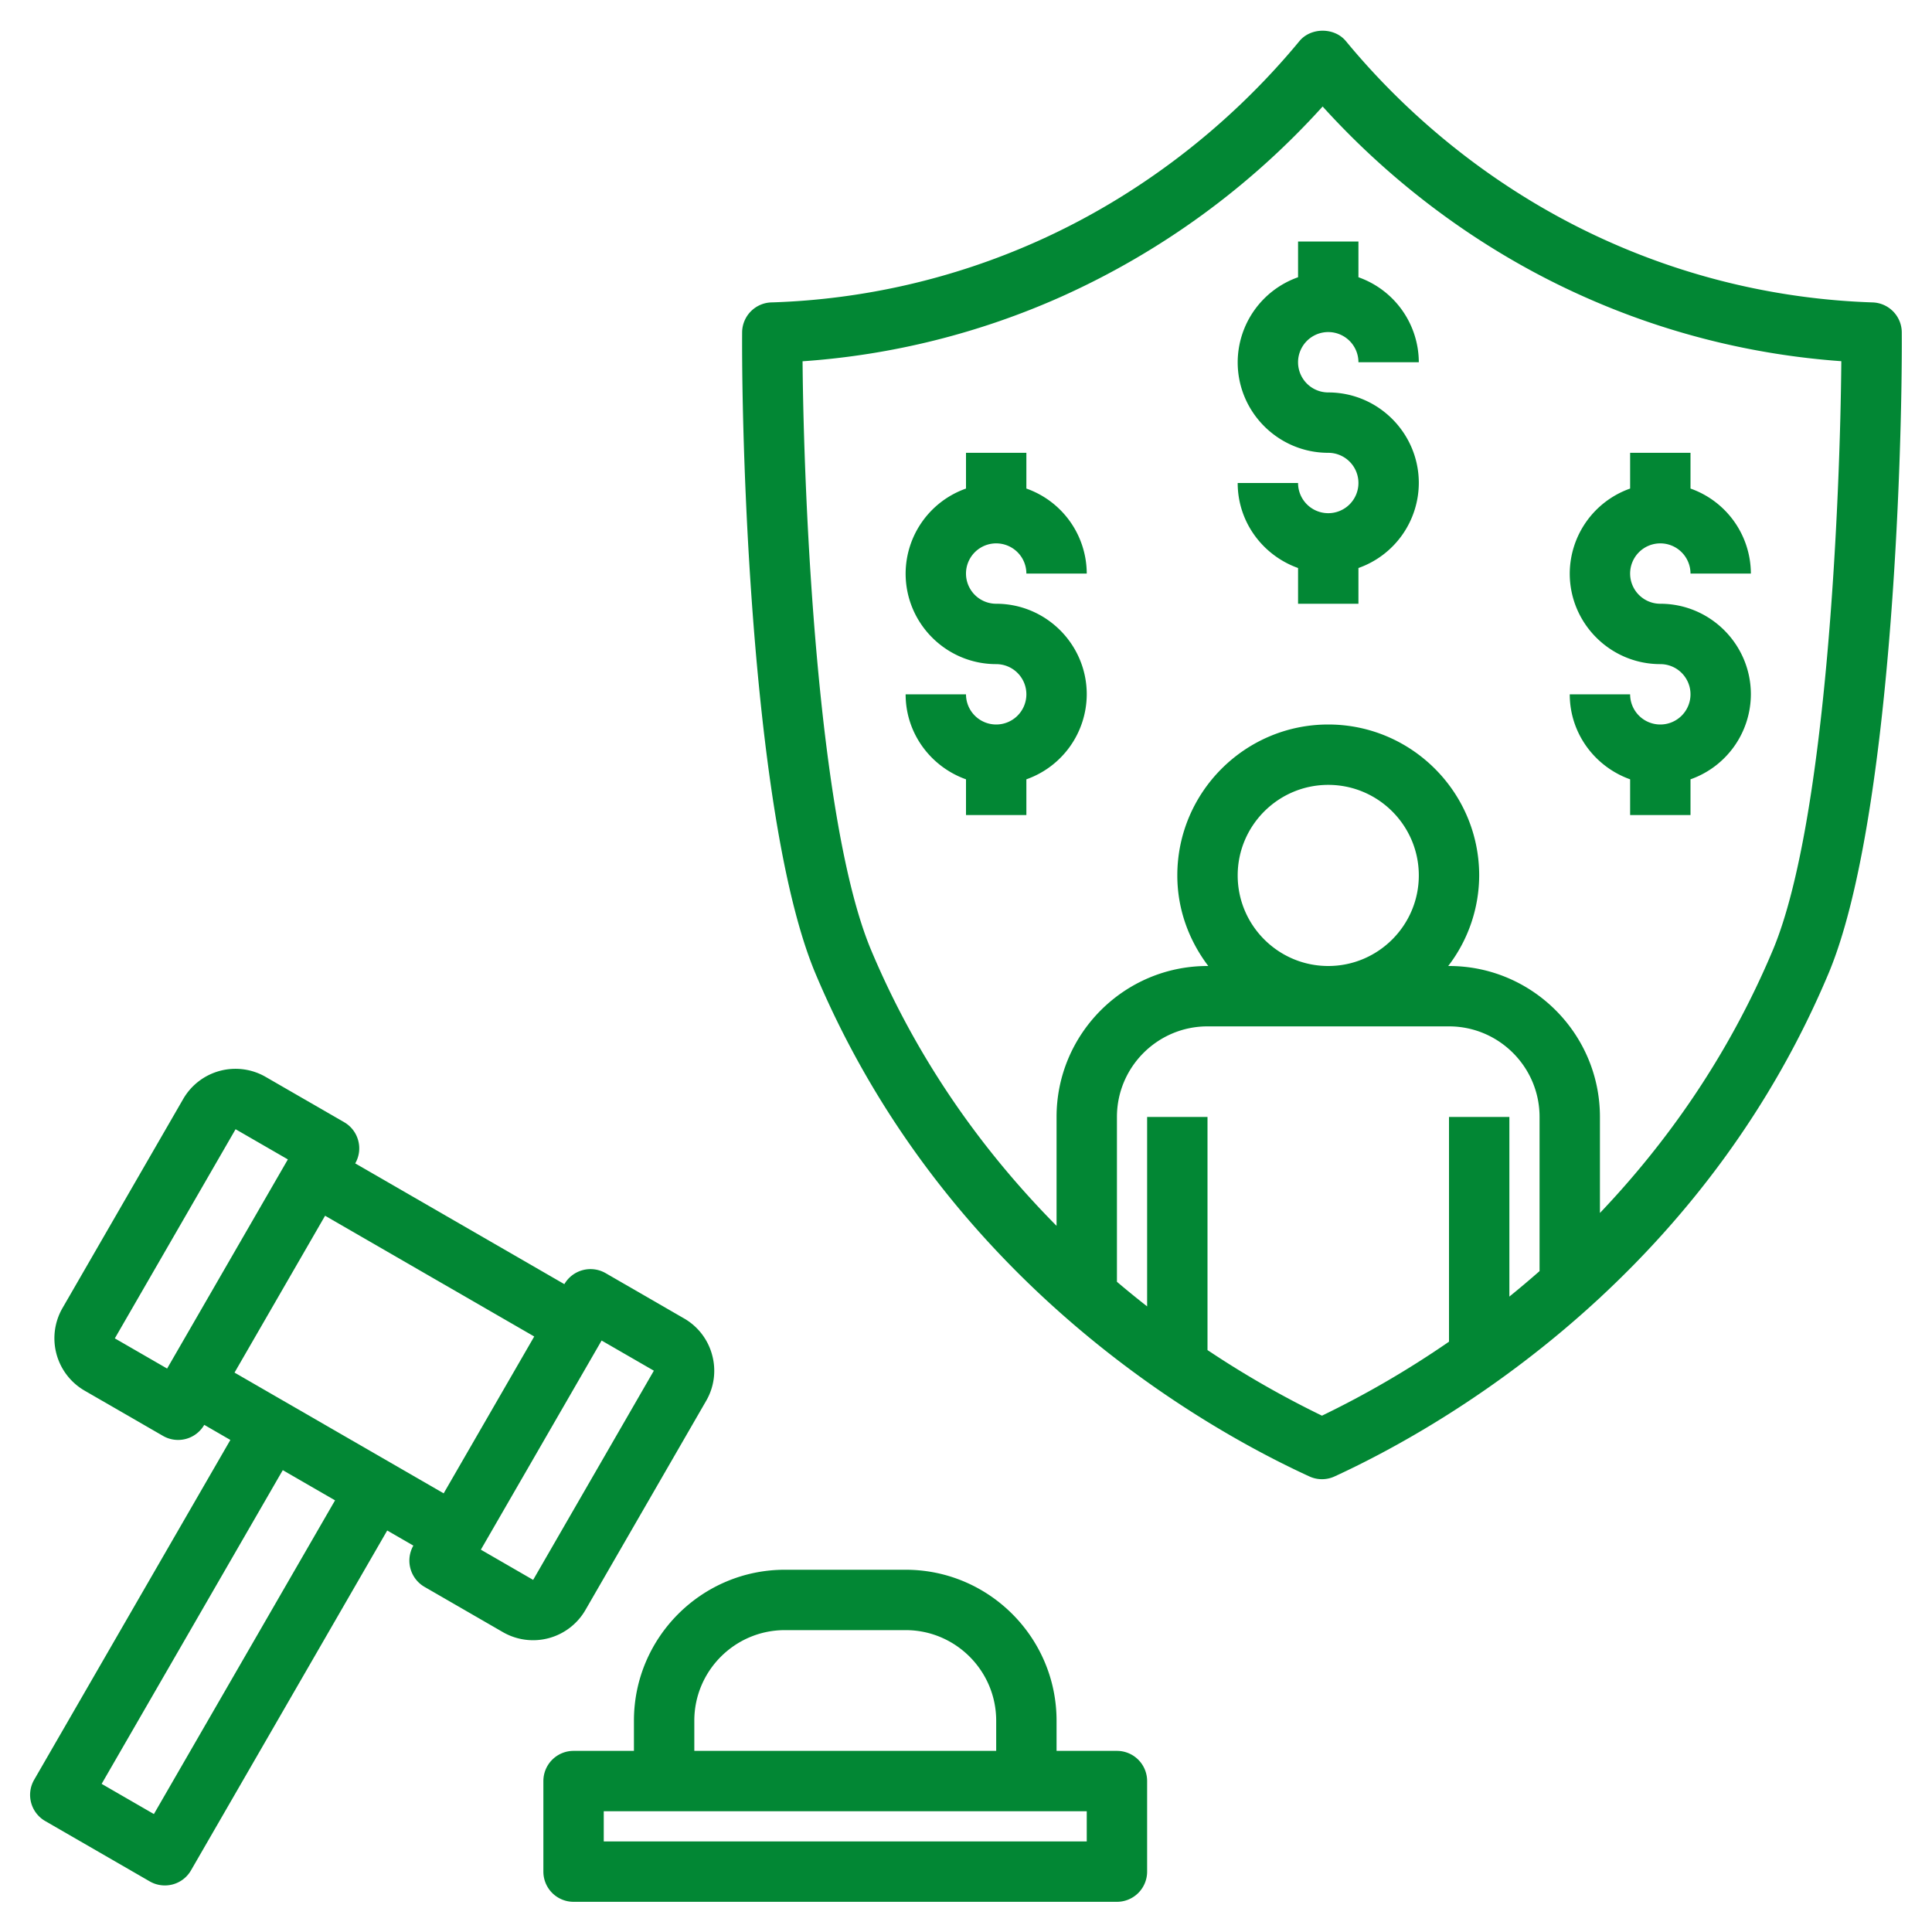 <svg xmlns="http://www.w3.org/2000/svg" version="1.1" xmlns:xlink="http://www.w3.org/1999/xlink" width="512" height="512" x="0" y="0" viewBox="0 0 64 64" style="enable-background:new 0 0 512 512" xml:space="preserve" class=""><g><path d="M62.033 10.018a23.336 23.336 0 0 1-8.753-2.019c-3.326-1.483-6.333-3.778-8.695-6.636-.379-.461-1.162-.461-1.541 0-2.362 2.857-5.369 5.152-8.695 6.636a23.36 23.36 0 0 1-8.765 2.018 1 1 0 0 0-1 .995c-.022 4.228.367 16.278 2.417 21.208 4.302 10.257 12.884 15.088 16.374 16.689a.995.995 0 0 0 .834 0c1.911-.878 5.351-2.733 8.778-5.909H53v-.012c2.826-2.622 5.642-6.139 7.585-10.771 2.047-4.925 2.437-16.978 2.414-21.205a.999.999 0 0 0-.966-.994zM43.792 46.896A31.873 31.873 0 0 1 40 44.723V37h-2v6.276a32.64 32.64 0 0 1-1-.815V37c0-1.654 1.346-3 3-3h8c1.654 0 3 1.346 3 3v5.107c-.335.294-.669.576-1 .844V37h-2v7.445a31.69 31.69 0 0 1-4.208 2.451zM41 29c0-1.654 1.346-3 3-3s3 1.346 3 3-1.346 3-3 3-3-1.346-3-3zm17.739 2.446c-1.504 3.586-3.571 6.457-5.739 8.735V37c0-2.757-2.243-5-5-5h-.026A4.948 4.948 0 0 0 49 29c0-2.757-2.243-5-5-5s-5 2.243-5 5c0 1.13.391 2.162 1.026 3H40c-2.757 0-5 2.243-5 5v3.608c-2.318-2.342-4.554-5.345-6.153-9.159-1.774-4.268-2.222-14.907-2.261-19.481a25.292 25.292 0 0 0 8.577-2.143 26.026 26.026 0 0 0 8.651-6.297c2.428 2.682 5.398 4.847 8.651 6.297a25.315 25.315 0 0 0 8.531 2.14c-.037 4.573-.484 15.217-2.257 19.481z" fill="#028734" opacity="1" data-original="#000000" class=""></path><path d="M44 11a1 1 0 0 1 1 1h2a2.996 2.996 0 0 0-2-2.816V8h-2v1.184A2.996 2.996 0 0 0 41 12c0 1.654 1.346 3 3 3a1 1 0 1 1-1 1h-2c0 1.302.839 2.402 2 2.816V20h2v-1.184A2.996 2.996 0 0 0 47 16c0-1.654-1.346-3-3-3a1 1 0 0 1 0-2zM52 19c0 1.654 1.346 3 3 3a1 1 0 1 1-1 1h-2c0 1.302.839 2.402 2 2.816V27h2v-1.184A2.996 2.996 0 0 0 58 23c0-1.654-1.346-3-3-3a1 1 0 1 1 1-1h2a2.996 2.996 0 0 0-2-2.816V15h-2v1.184A2.996 2.996 0 0 0 52 19zM33 18a1 1 0 0 1 1 1h2a2.996 2.996 0 0 0-2-2.816V15h-2v1.184A2.996 2.996 0 0 0 30 19c0 1.654 1.346 3 3 3a1 1 0 1 1-1 1h-2c0 1.302.839 2.402 2 2.816V27h2v-1.184A2.996 2.996 0 0 0 36 23c0-1.654-1.346-3-3-3a1 1 0 0 1 0-2zM14.062 52.567l2.598 1.5a2.002 2.002 0 0 0 2.732-.732l3.999-6.928a1.983 1.983 0 0 0 .2-1.519 1.985 1.985 0 0 0-.932-1.214l-2.598-1.5a1.003 1.003 0 0 0-1.366.365l-6.928-4a.994.994 0 0 0 .099-.758.995.995 0 0 0-.466-.607l-2.599-1.5a2 2 0 0 0-2.732.731l-4.001 6.93a2.004 2.004 0 0 0 .733 2.731l2.599 1.5a1 1 0 0 0 1.366-.366l.865.5-6.5 11.258a1 1 0 0 0 .366 1.366l3.464 2a1.005 1.005 0 0 0 .759.1.995.995 0 0 0 .607-.466l6.5-11.258.866.5a1.005 1.005 0 0 0 .369 1.367zm5.867-8.16 1.731.999-3.999 6.93-.001-.001-1.731-1zm-14.393.928-1.732-1 4-6.928 1.732 1zm-.438 14.758-1.731-1 6-10.392 1.732 1zm2.671-14.624 3-5.196 6.928 4-3 5.196zM19 63h18a1 1 0 0 0 1-1v-3a1 1 0 0 0-1-1h-2v-1c0-2.757-2.243-5-5-5h-4c-2.757 0-5 2.243-5 5v1h-2a1 1 0 0 0-1 1v3a1 1 0 0 0 1 1zm4-6c0-1.654 1.346-3 3-3h4c1.654 0 3 1.346 3 3v1H23zm-3 3h16v1H20z" fill="#028734" opacity="1" data-original="#000000" class=""></path></g></svg>